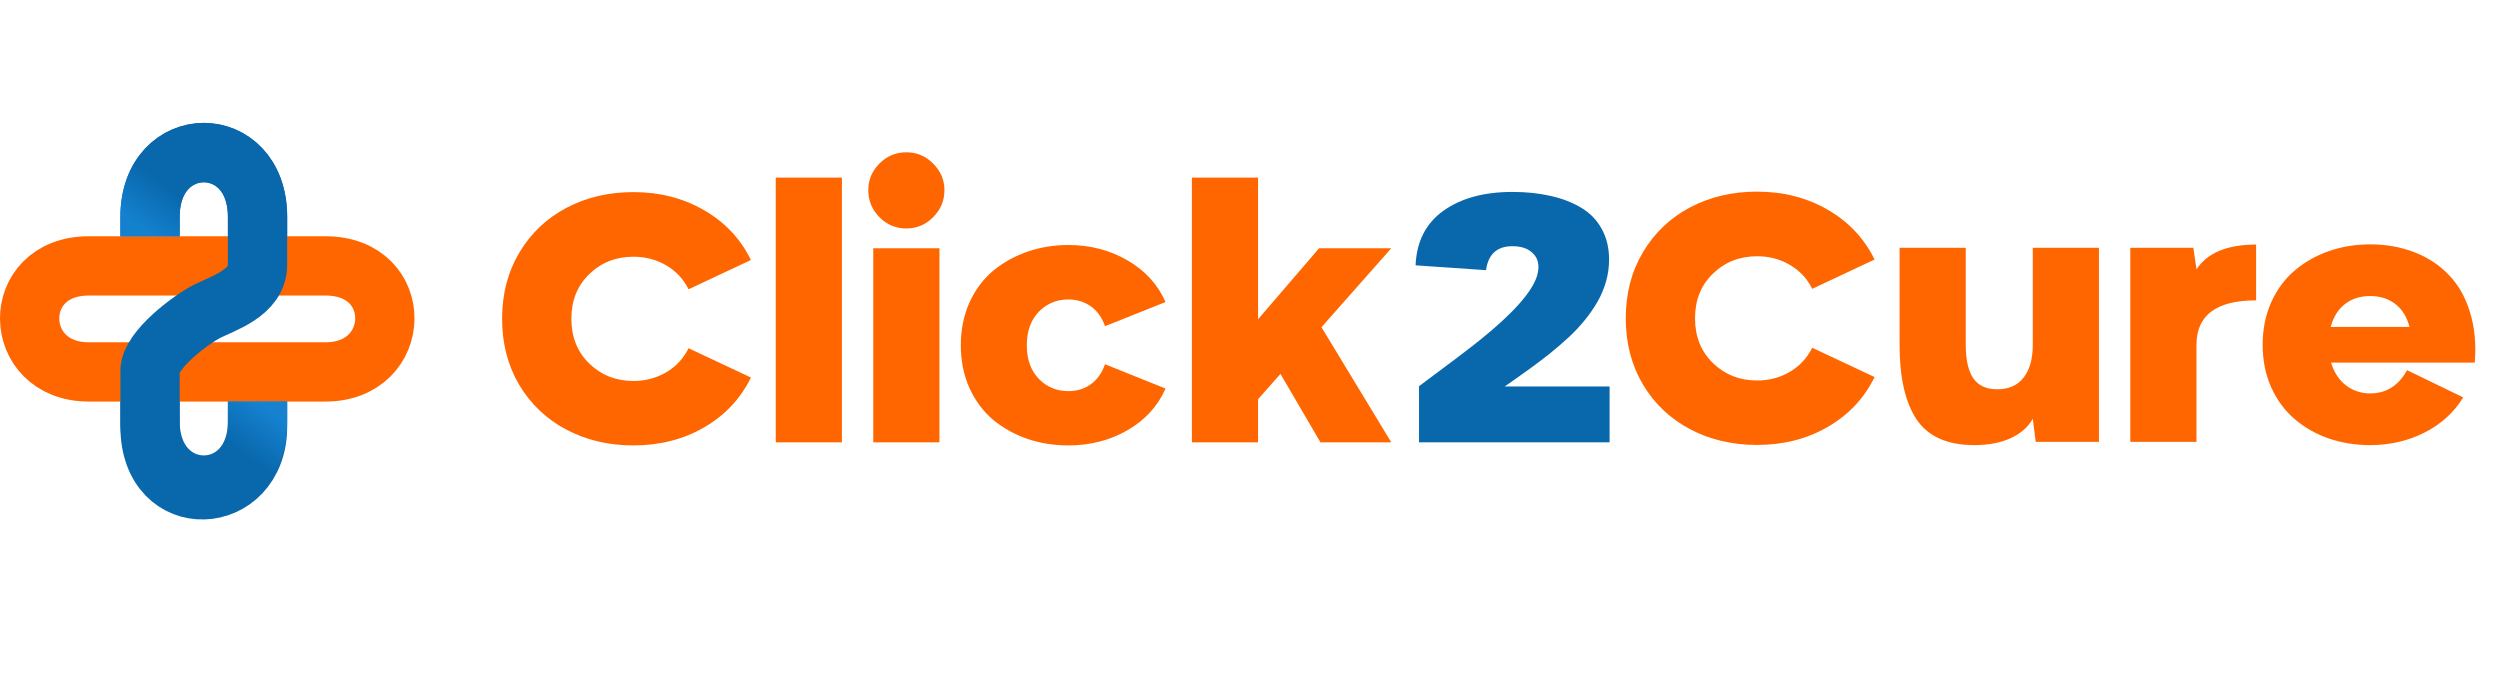 <svg width="1771" height="481" viewBox="0 0 1771 481" fill="none" xmlns="http://www.w3.org/2000/svg">
<path d="M448.708 269.876C457.172 269.876 464.903 267.842 471.901 263.773C478.9 259.623 484.19 253.926 487.771 246.683L531.96 267.435C524.636 282.409 513.609 294.168 498.879 302.713C484.149 311.258 467.425 315.531 448.708 315.531C431.211 315.531 415.424 311.828 401.345 304.422C387.266 297.017 376.117 286.478 367.897 272.806C359.759 259.053 355.69 243.387 355.69 225.809C355.69 208.231 359.759 192.606 367.897 178.934C376.117 165.181 387.266 154.601 401.345 147.196C415.424 139.79 431.211 136.087 448.708 136.087C467.344 136.087 484.027 140.36 498.757 148.905C513.568 157.45 524.636 169.209 531.96 184.183L487.771 204.935C484.19 197.692 478.9 192.036 471.901 187.967C464.984 183.898 457.253 181.864 448.708 181.864C436.338 181.864 425.922 185.973 417.458 194.193C408.994 202.331 404.763 212.87 404.763 225.809C404.763 238.749 408.994 249.328 417.458 257.547C425.922 265.767 436.338 269.876 448.708 269.876ZM549.538 125.833H596.413V313.333H549.538V125.833ZM642.067 161.844C634.662 161.844 628.314 159.199 623.024 153.91C617.735 148.539 615.09 142.15 615.09 134.745C615.09 127.42 617.735 121.113 623.024 115.824C628.314 110.534 634.662 107.889 642.067 107.889C649.392 107.889 655.699 110.534 660.988 115.824C666.359 121.113 669.045 127.42 669.045 134.745C669.045 142.15 666.359 148.539 660.988 153.91C655.699 159.199 649.392 161.844 642.067 161.844ZM618.63 175.882H665.505V313.333H618.63V175.882ZM756.813 277.079C762.836 277.079 768.085 275.492 772.561 272.318C777.118 269.144 780.536 264.383 782.814 258.036L825.661 275.248C820.209 287.699 811.216 297.546 798.684 304.789C786.232 311.95 772.276 315.531 756.813 315.531C746.56 315.531 736.875 313.985 727.761 310.892C718.646 307.718 710.549 303.202 703.469 297.342C696.47 291.402 690.896 283.915 686.745 274.881C682.676 265.767 680.642 255.676 680.642 244.608C680.642 233.54 682.676 223.449 686.745 214.334C690.896 205.22 696.47 197.733 703.469 191.874C710.549 186.014 718.646 181.498 727.761 178.324C736.875 175.15 746.56 173.563 756.813 173.563C772.276 173.563 786.232 177.184 798.684 184.427C811.216 191.67 820.209 201.517 825.661 213.968L782.814 231.058C780.536 224.71 777.118 219.99 772.561 216.898C768.003 213.724 762.754 212.137 756.813 212.137C748.513 212.137 741.514 215.067 735.817 220.926C730.202 226.786 727.395 234.68 727.395 244.608C727.395 254.536 730.202 262.43 735.817 268.29C741.514 274.149 748.513 277.079 756.813 277.079ZM985.573 175.882L936.135 231.791L985.573 313.333H935.402L907.082 264.872L891.213 282.816V313.333H844.338V125.833H891.213V226.175L934.426 175.882H985.573Z" fill="#FF6600"/>
<path d="M1065.9 273.783H1140.24V313.333H1005.23V273.783H1004.98C1028.01 256.693 1042.7 245.544 1049.05 240.335C1071.84 221.944 1085.06 207.092 1088.72 195.78C1089.46 193.42 1089.82 191.182 1089.82 189.066C1089.82 184.753 1088.19 181.253 1084.94 178.568C1081.76 175.801 1077.25 174.417 1071.39 174.417C1060.48 174.417 1054.26 180.073 1052.71 191.385L1002.79 187.967C1003.52 171.04 1010.11 158.141 1022.56 149.271C1035.01 140.401 1051.29 135.965 1071.39 135.965C1081.32 135.965 1090.31 136.901 1098.37 138.773C1106.5 140.563 1113.71 143.33 1119.97 147.074C1126.32 150.817 1131.2 155.822 1134.62 162.088C1138.12 168.355 1139.87 175.638 1139.87 183.939C1139.87 189.229 1139.14 194.437 1137.67 199.564C1136.21 204.61 1134.21 209.33 1131.69 213.724C1129.17 218.119 1126.16 222.472 1122.66 226.786C1119.16 231.099 1115.29 235.208 1111.06 239.115C1106.91 242.94 1102.52 246.724 1097.88 250.467C1093.24 254.129 1088.52 257.71 1083.72 261.209C1079 264.627 1074.24 268.005 1069.44 271.341C1067.89 272.399 1066.71 273.213 1065.9 273.783Z" fill="#0968AC"/>
<path d="M1244.71 269.543C1253.17 269.543 1260.9 267.508 1267.9 263.439C1274.9 259.289 1280.19 253.592 1283.77 246.35L1327.96 267.102C1320.64 282.076 1309.61 293.835 1294.88 302.38C1280.15 310.925 1263.43 315.197 1244.71 315.197C1227.21 315.197 1211.42 311.494 1197.34 304.089C1183.27 296.683 1172.12 286.145 1163.9 272.473C1155.76 258.719 1151.69 243.054 1151.69 225.476C1151.69 207.897 1155.76 192.272 1163.9 178.601C1172.12 164.847 1183.27 154.268 1197.34 146.862C1211.42 139.457 1227.21 135.754 1244.71 135.754C1263.34 135.754 1280.03 140.026 1294.76 148.571C1309.57 157.116 1320.64 168.876 1327.96 183.85L1283.77 204.602C1280.19 197.359 1274.9 191.703 1267.9 187.634C1260.98 183.565 1253.25 181.53 1244.71 181.53C1232.34 181.53 1221.92 185.64 1213.46 193.859C1204.99 201.997 1200.76 212.536 1200.76 225.476C1200.76 238.415 1204.99 248.994 1213.46 257.214C1221.92 265.433 1232.34 269.543 1244.71 269.543ZM1392.54 175.549V244.274C1392.54 254.691 1394.28 262.544 1397.78 267.834C1401.36 273.124 1407.06 275.769 1414.87 275.769C1423.01 275.769 1429.24 273.002 1433.55 267.468C1437.86 261.934 1440.02 254.203 1440.02 244.274V175.549H1486.9V313H1442.1L1440.02 296.643C1436.68 302.583 1431.43 307.181 1424.27 310.437C1417.19 313.692 1408.61 315.319 1398.52 315.319C1379.64 315.319 1366.09 309.338 1357.87 297.375C1349.73 285.331 1345.66 267.631 1345.66 244.274V175.549H1392.54ZM1509.11 175.549H1553.79L1555.99 190.808C1563.56 179.17 1577.63 173.311 1598.22 173.229V212.78C1570.07 212.78 1555.99 223.278 1555.99 244.274V313H1509.11V175.549ZM1679.03 173.107C1690.43 173.107 1700.88 174.979 1710.41 178.723C1719.93 182.385 1728.03 187.715 1734.7 194.714C1741.45 201.631 1746.46 210.42 1749.71 221.081C1753.05 231.742 1754.19 243.664 1753.13 256.848H1651.32C1653.36 263.684 1656.86 269.055 1661.82 272.961C1666.87 276.786 1672.61 278.698 1679.03 278.698C1690.43 278.698 1699.14 273.205 1705.16 262.219L1744.95 281.506C1738.36 292.248 1729.16 300.59 1717.36 306.53C1705.65 312.39 1692.87 315.319 1679.03 315.319C1668.78 315.319 1659.06 313.773 1649.86 310.681C1640.74 307.507 1632.69 302.95 1625.69 297.009C1618.69 291.068 1613.12 283.581 1608.97 274.548C1604.9 265.433 1602.86 255.342 1602.86 244.274C1602.86 233.207 1604.9 223.116 1608.97 214.001C1613.12 204.886 1618.69 197.399 1625.69 191.54C1632.69 185.599 1640.74 181.042 1649.86 177.868C1659.06 174.694 1668.78 173.107 1679.03 173.107ZM1696.98 215.466C1692.18 211.641 1686.2 209.729 1679.03 209.729C1671.87 209.729 1665.89 211.641 1661.09 215.466C1656.29 219.209 1652.95 224.58 1651.08 231.579H1706.87C1705.08 224.58 1701.78 219.209 1696.98 215.466Z" fill="#FF6600"/>
<path d="M62.873 188.369H106.065H180.962H230.588C287.565 188.369 285.727 263.473 230.588 263.473H180.962H106.065H62.873C7.734 263.473 6.355 188.369 62.873 188.369Z" stroke="#FF6600" stroke-width="42"/>
<path d="M106.282 167.487L106.282 153.682C106.282 93.003 182.439 92.543 182.439 153.682C182.439 153.682 182.439 167.933 182.439 187.699C182.439 207.466 157.894 214.876 146.654 220.568C135.414 226.26 106.282 247.92 106.282 262.63C106.282 277.34 106.282 302.163 106.282 302.163C106.282 364.222 182.439 359.625 182.439 302.163V284.355" stroke="url(#paint0_linear)" stroke-width="42"/>
<path d="M106.282 167.311V153.624C106.282 93.084 182.439 93.085 182.439 153.624V167.311" stroke="url(#paint1_linear)" stroke-width="42"/>
<path d="M182.439 284.53V298.217C182.439 358.757 106.282 358.757 106.282 298.217V284.53" stroke="url(#paint2_linear)" stroke-width="42"/>
<defs>
<linearGradient id="paint0_linear" x1="144.36" y1="108" x2="144.36" y2="347" gradientUnits="userSpaceOnUse">
<stop stop-color="#0968AC"/>
<stop offset="0.542" stop-color="#0968AC"/>
<stop offset="1" stop-color="#0968AC"/>
</linearGradient>
<linearGradient id="paint1_linear" x1="122.777" y1="178.542" x2="143.483" y2="150.816" gradientUnits="userSpaceOnUse">
<stop stop-color="#1481CF"/>
<stop offset="1" stop-color="#0968AC"/>
<stop offset="1" stop-color="#0968AC"/>
</linearGradient>
<linearGradient id="paint2_linear" x1="165.944" y1="273.3" x2="145.238" y2="301.025" gradientUnits="userSpaceOnUse">
<stop stop-color="#1581CF"/>
<stop offset="1" stop-color="#0968AC"/>
<stop offset="1" stop-color="#0968AC"/>
</linearGradient>
</defs>
</svg>
